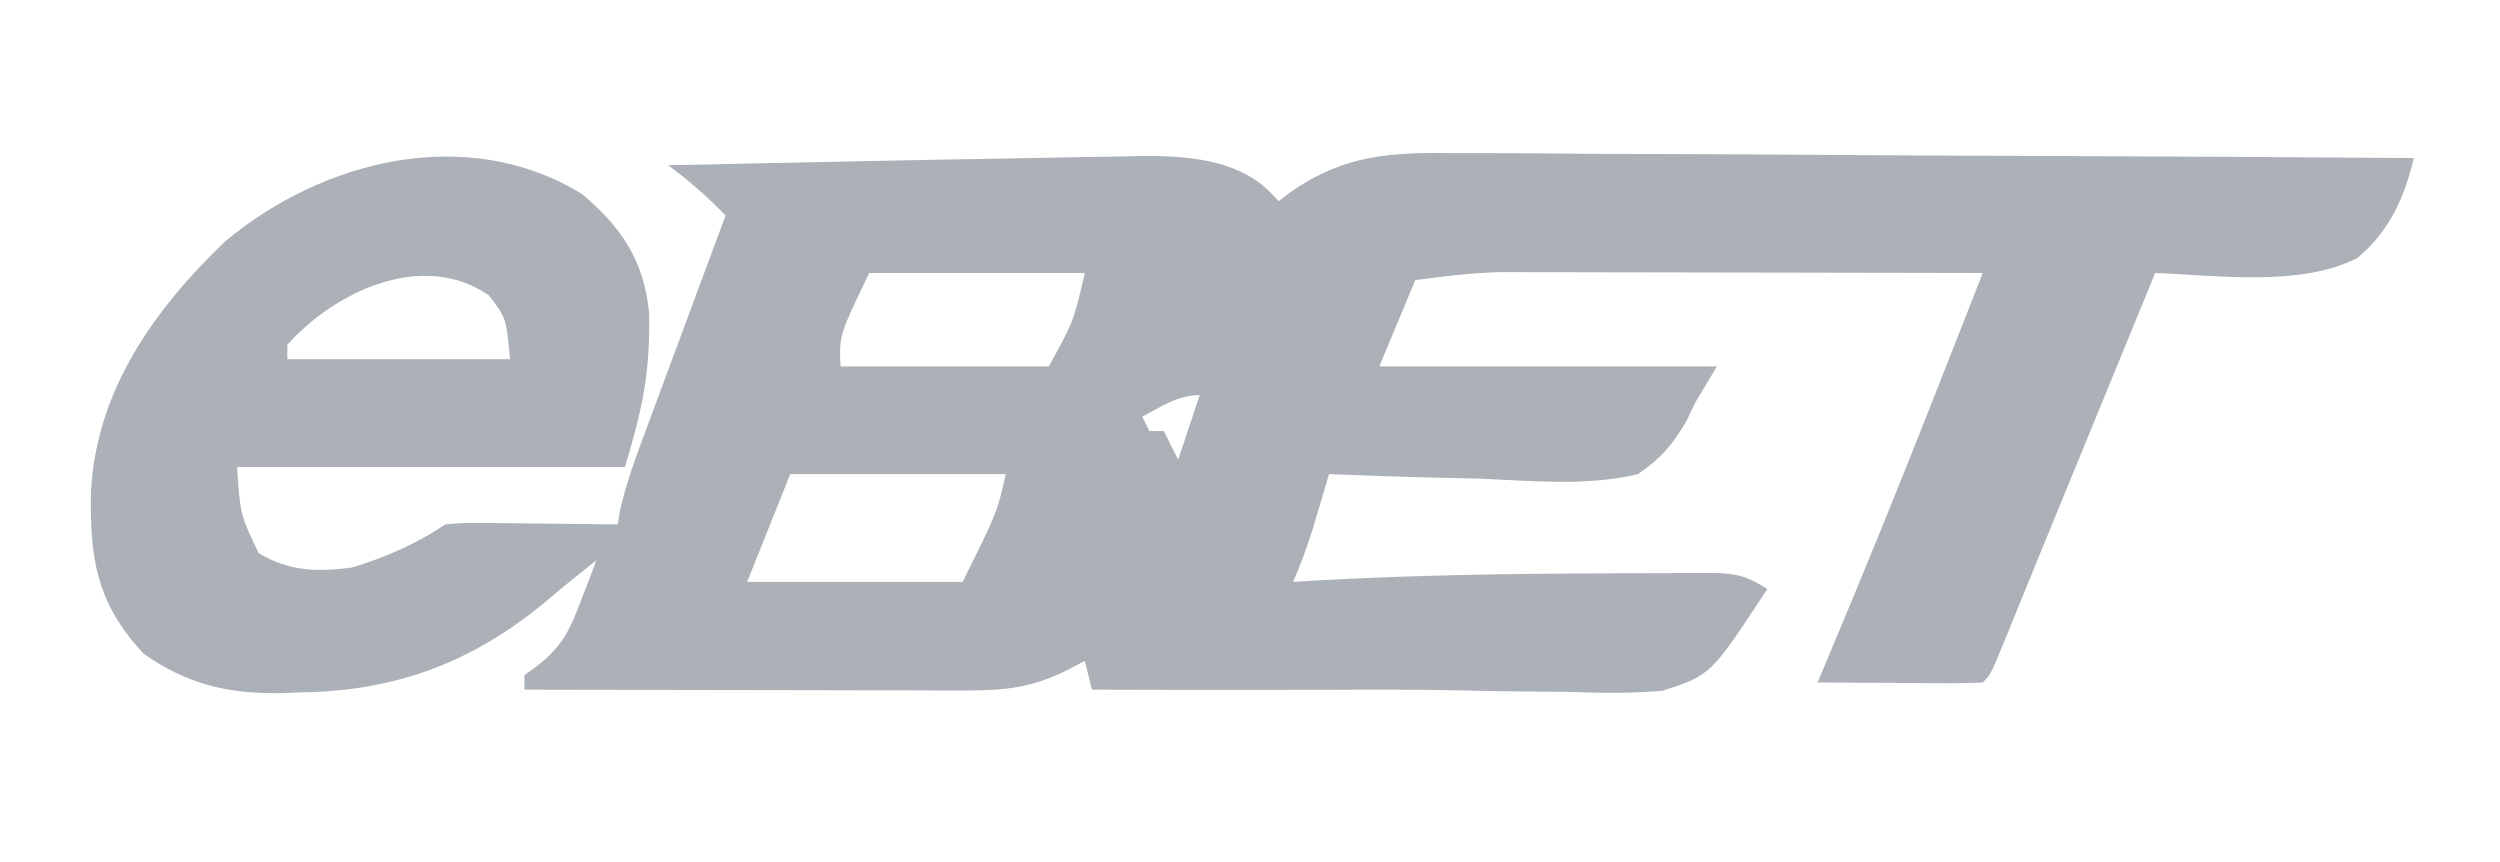 <?xml version="1.0" encoding="UTF-8"?>
<svg version="1.1" xmlns="http://www.w3.org/2000/svg" width="348" height="120">
<path d="M0 0 C5.533 4.611 8.63 9.314 9.352 16.5 C9.534 24.712 8.47 29.765 6 38 C-11.82 38 -29.64 38 -48 38 C-47.567 44.602 -47.567 44.602 -45 50 C-40.7 52.552 -36.883 52.637 -32 52 C-27.292 50.558 -23.097 48.732 -19 46 C-16.456 45.773 -16.456 45.773 -13.457 45.805 C-11.847 45.814 -11.847 45.814 -10.205 45.824 C-9.086 45.841 -7.966 45.858 -6.812 45.875 C-5.681 45.884 -4.55 45.893 -3.385 45.902 C-0.59 45.926 2.205 45.959 5 46 C5.15 45.035 5.15 45.035 5.302 44.05 C6.238 39.958 7.692 36.127 9.16 32.199 C9.469 31.363 9.779 30.526 10.098 29.665 C11.082 27.004 12.072 24.346 13.062 21.688 C13.733 19.88 14.403 18.072 15.072 16.264 C16.711 11.841 18.354 7.42 20 3 C17.48 0.39 14.923 -1.857 12 -4 C18.86 -4.146 25.721 -4.288 32.581 -4.427 C34.904 -4.475 37.228 -4.523 39.551 -4.573 C46.283 -4.715 53.016 -4.842 59.749 -4.946 C61.893 -4.982 64.037 -5.023 66.181 -5.07 C69.16 -5.134 72.138 -5.179 75.117 -5.219 C76.422 -5.254 76.422 -5.254 77.754 -5.289 C83.87 -5.341 90.992 -4.895 95.62 -0.441 C96.075 0.034 96.531 0.51 97 1 C97.551 0.575 98.102 0.15 98.67 -0.289 C106.236 -5.528 112.743 -5.828 121.721 -5.681 C123.181 -5.679 124.64 -5.68 126.1 -5.684 C130.034 -5.686 133.966 -5.65 137.899 -5.608 C142.021 -5.571 146.142 -5.567 150.263 -5.56 C158.055 -5.542 165.846 -5.492 173.637 -5.432 C182.512 -5.365 191.388 -5.332 200.263 -5.302 C218.509 -5.239 236.755 -5.134 255 -5 C253.712 0.498 251.573 5.259 247.099 8.938 C239.158 12.958 227.664 11.32 219 11 C218.552 12.092 218.104 13.185 217.642 14.31 C215.945 18.45 214.247 22.589 212.549 26.729 C211.82 28.504 211.092 30.28 210.364 32.055 C209.839 33.336 209.839 33.336 209.303 34.643 C208.953 35.496 208.602 36.35 208.242 37.23 C207.186 39.802 206.13 42.373 205.074 44.945 C203.692 48.309 202.317 51.675 200.946 55.043 C200.623 55.833 200.301 56.623 199.969 57.437 C199.36 58.928 198.752 60.421 198.148 61.914 C196.113 66.887 196.113 66.887 195 68 C193.292 68.087 191.581 68.107 189.871 68.098 C188.319 68.093 188.319 68.093 186.736 68.088 C185.648 68.08 184.559 68.071 183.438 68.062 C181.799 68.056 181.799 68.056 180.127 68.049 C177.418 68.037 174.709 68.021 172 68 C172.235 67.446 172.47 66.892 172.712 66.321 C178.276 53.155 183.643 39.926 188.863 26.621 C189.463 25.095 190.063 23.57 190.663 22.044 C192.11 18.363 193.555 14.682 195 11 C185.881 10.977 176.762 10.959 167.643 10.948 C163.408 10.943 159.173 10.936 154.938 10.925 C150.847 10.914 146.755 10.908 142.664 10.905 C141.108 10.903 139.551 10.9 137.995 10.894 C135.805 10.887 133.615 10.886 131.426 10.886 C130.182 10.884 128.939 10.882 127.657 10.88 C123.703 11.01 119.917 11.454 116 12 C113.525 17.94 113.525 17.94 111 24 C126.51 24 142.02 24 158 24 C157.01 25.65 156.02 27.3 155 29 C154.581 29.876 154.162 30.752 153.73 31.654 C151.778 34.969 150.196 36.808 147 39 C139.869 40.706 132.26 39.936 125 39.625 C122.965 39.575 120.93 39.529 118.895 39.488 C113.927 39.379 108.965 39.206 104 39 C103.696 40.028 103.696 40.028 103.385 41.078 C103.118 41.978 102.85 42.877 102.574 43.805 C102.31 44.697 102.045 45.588 101.772 46.507 C100.979 49.068 100.066 51.54 99 54 C100.196 53.928 101.392 53.856 102.625 53.781 C115.253 53.094 127.87 52.866 140.515 52.823 C142.339 52.816 144.163 52.806 145.987 52.792 C148.58 52.774 151.173 52.77 153.766 52.77 C154.552 52.762 155.339 52.755 156.149 52.748 C159.971 52.764 161.742 52.828 165 55 C157.144 66.991 157.144 66.991 150.365 69.167 C146.086 69.518 141.97 69.491 137.688 69.312 C136.102 69.295 134.516 69.283 132.931 69.277 C129.497 69.255 126.066 69.196 122.633 69.111 C116.536 68.973 110.442 68.987 104.344 69.016 C93.229 69.062 82.115 69.049 71 69 C70.67 67.68 70.34 66.36 70 65 C69.093 65.474 68.185 65.949 67.25 66.438 C62.375 68.781 58.723 69.124 53.304 69.114 C52.308 69.114 52.308 69.114 51.292 69.114 C49.106 69.113 46.92 69.106 44.734 69.098 C43.216 69.096 41.697 69.094 40.178 69.093 C36.186 69.09 32.195 69.08 28.203 69.069 C24.128 69.058 20.052 69.054 15.977 69.049 C7.984 69.038 -0.008 69.021 -8 69 C-8 68.34 -8 67.68 -8 67 C-7.233 66.428 -6.466 65.855 -5.676 65.266 C-2.558 62.626 -1.629 60.538 -0.188 56.75 C0.231 55.672 0.65 54.595 1.082 53.484 C1.536 52.255 1.536 52.255 2 51 C-0.359 52.876 -2.71 54.752 -5 56.711 C-15.241 65.232 -25.937 69.194 -39.062 69.375 C-40.562 69.431 -40.562 69.431 -42.092 69.488 C-49.375 69.573 -54.976 68.224 -61 64 C-67.565 56.992 -68.538 50.662 -68.332 41.34 C-67.58 27.341 -59.523 16.05 -49.688 6.625 C-36.058 -4.773 -15.935 -9.779 0 0 Z M40 11 C35.814 19.669 35.814 19.669 36 24 C45.57 24 55.14 24 65 24 C68.461 17.708 68.461 17.708 70 11 C60.1 11 50.2 11 40 11 Z M-41 21 C-41 21.66 -41 22.32 -41 23 C-30.77 23 -20.54 23 -10 23 C-10.528 17.271 -10.528 17.271 -12.938 14.125 C-22.072 7.787 -34.312 13.497 -41 21 Z M78 31 C78.33 31.66 78.66 32.32 79 33 C79.66 33 80.32 33 81 33 C81.66 34.32 82.32 35.64 83 37 C83.99 34.03 84.98 31.06 86 28 C82.92 28 80.689 29.597 78 31 Z M29 39 C27.02 43.95 25.04 48.9 23 54 C32.9 54 42.8 54 53 54 C57.796 44.328 57.796 44.328 59 39 C49.1 39 39.2 39 29 39 Z " fill="#ABB1B7" transform="translate(81,27)"/>
</svg>
